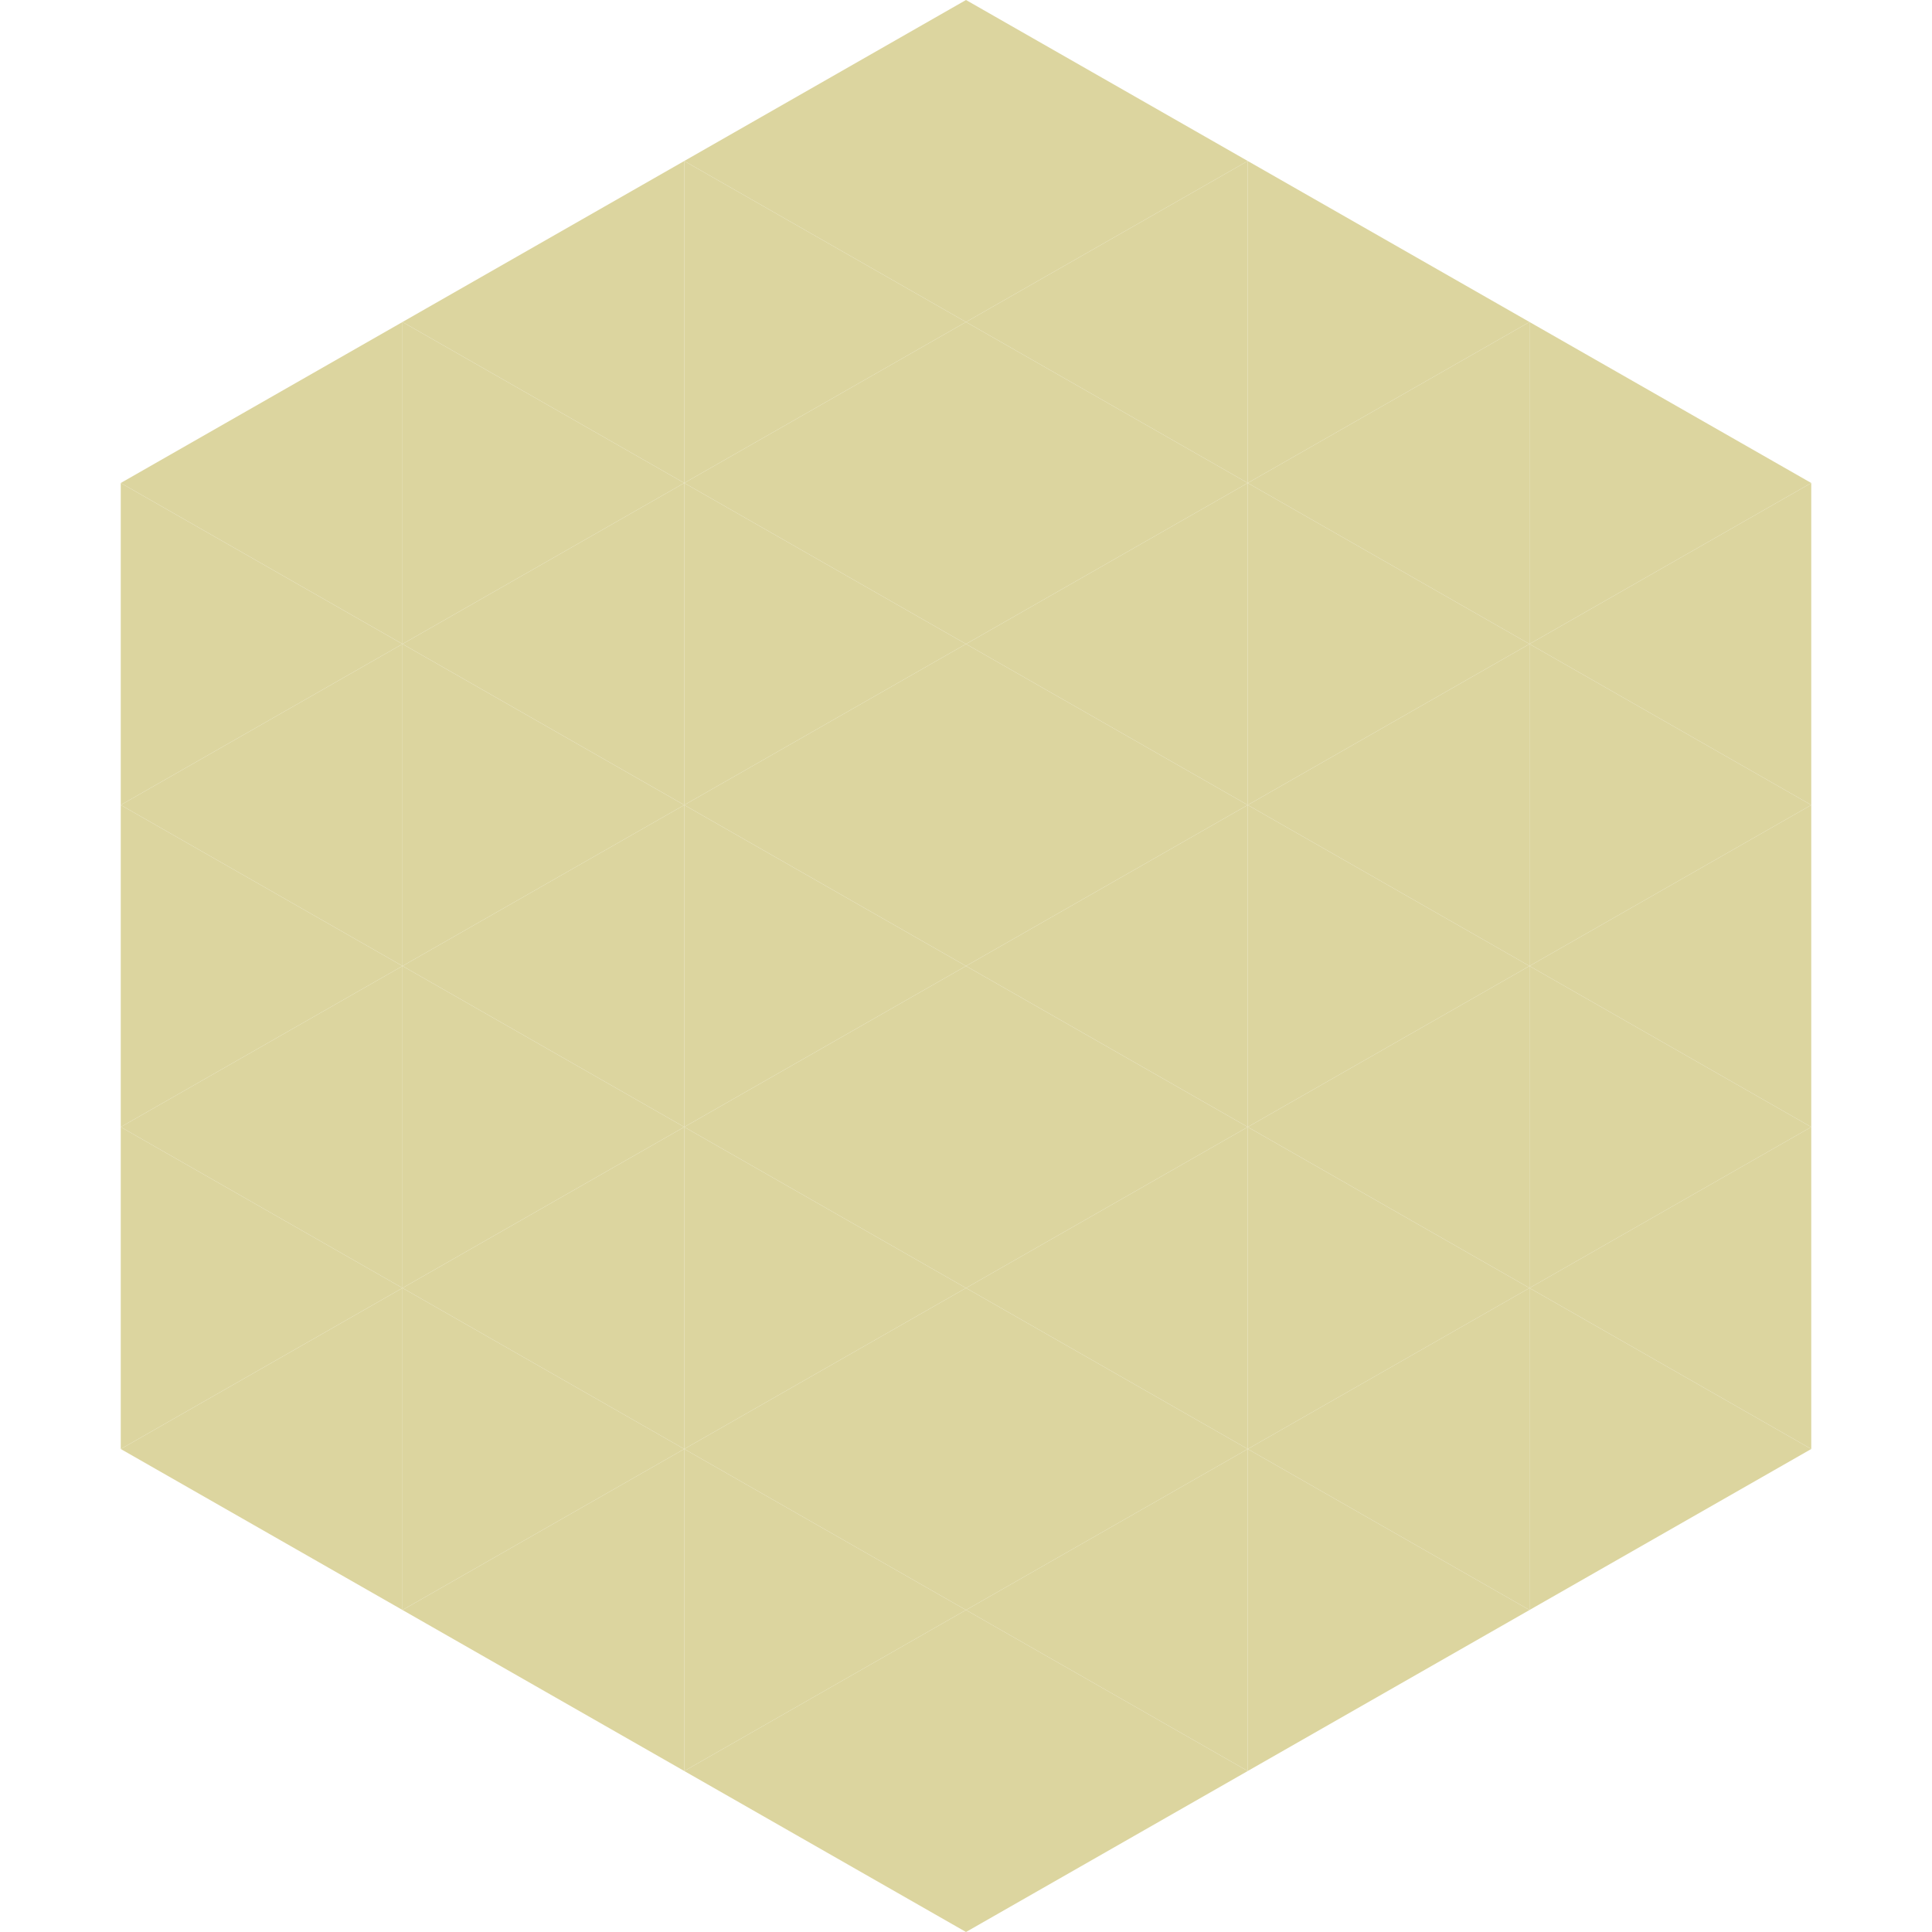 <?xml version="1.0"?>
<!-- Generated by SVGo -->
<svg width="240" height="240"
     xmlns="http://www.w3.org/2000/svg"
     xmlns:xlink="http://www.w3.org/1999/xlink">
<polygon points="50,40 15,60 50,80" style="fill:rgb(220,213,159)" />
<polygon points="190,40 225,60 190,80" style="fill:rgb(220,213,159)" />
<polygon points="15,60 50,80 15,100" style="fill:rgb(220,213,159)" />
<polygon points="225,60 190,80 225,100" style="fill:rgb(220,213,159)" />
<polygon points="50,80 15,100 50,120" style="fill:rgb(220,213,159)" />
<polygon points="190,80 225,100 190,120" style="fill:rgb(220,213,159)" />
<polygon points="15,100 50,120 15,140" style="fill:rgb(220,213,159)" />
<polygon points="225,100 190,120 225,140" style="fill:rgb(220,213,159)" />
<polygon points="50,120 15,140 50,160" style="fill:rgb(220,213,159)" />
<polygon points="190,120 225,140 190,160" style="fill:rgb(220,213,159)" />
<polygon points="15,140 50,160 15,180" style="fill:rgb(220,213,159)" />
<polygon points="225,140 190,160 225,180" style="fill:rgb(220,213,159)" />
<polygon points="50,160 15,180 50,200" style="fill:rgb(220,213,159)" />
<polygon points="190,160 225,180 190,200" style="fill:rgb(220,213,159)" />
<polygon points="15,180 50,200 15,220" style="fill:rgb(255,255,255); fill-opacity:0" />
<polygon points="225,180 190,200 225,220" style="fill:rgb(255,255,255); fill-opacity:0" />
<polygon points="50,0 85,20 50,40" style="fill:rgb(255,255,255); fill-opacity:0" />
<polygon points="190,0 155,20 190,40" style="fill:rgb(255,255,255); fill-opacity:0" />
<polygon points="85,20 50,40 85,60" style="fill:rgb(220,213,159)" />
<polygon points="155,20 190,40 155,60" style="fill:rgb(220,213,159)" />
<polygon points="50,40 85,60 50,80" style="fill:rgb(220,213,159)" />
<polygon points="190,40 155,60 190,80" style="fill:rgb(220,213,159)" />
<polygon points="85,60 50,80 85,100" style="fill:rgb(220,213,159)" />
<polygon points="155,60 190,80 155,100" style="fill:rgb(220,213,159)" />
<polygon points="50,80 85,100 50,120" style="fill:rgb(220,213,159)" />
<polygon points="190,80 155,100 190,120" style="fill:rgb(220,213,159)" />
<polygon points="85,100 50,120 85,140" style="fill:rgb(220,213,159)" />
<polygon points="155,100 190,120 155,140" style="fill:rgb(220,213,159)" />
<polygon points="50,120 85,140 50,160" style="fill:rgb(220,213,159)" />
<polygon points="190,120 155,140 190,160" style="fill:rgb(220,213,159)" />
<polygon points="85,140 50,160 85,180" style="fill:rgb(220,213,159)" />
<polygon points="155,140 190,160 155,180" style="fill:rgb(220,213,159)" />
<polygon points="50,160 85,180 50,200" style="fill:rgb(220,213,159)" />
<polygon points="190,160 155,180 190,200" style="fill:rgb(220,213,159)" />
<polygon points="85,180 50,200 85,220" style="fill:rgb(220,213,159)" />
<polygon points="155,180 190,200 155,220" style="fill:rgb(220,213,159)" />
<polygon points="120,0 85,20 120,40" style="fill:rgb(220,213,159)" />
<polygon points="120,0 155,20 120,40" style="fill:rgb(220,213,159)" />
<polygon points="85,20 120,40 85,60" style="fill:rgb(220,213,159)" />
<polygon points="155,20 120,40 155,60" style="fill:rgb(220,213,159)" />
<polygon points="120,40 85,60 120,80" style="fill:rgb(220,213,159)" />
<polygon points="120,40 155,60 120,80" style="fill:rgb(220,213,159)" />
<polygon points="85,60 120,80 85,100" style="fill:rgb(220,213,159)" />
<polygon points="155,60 120,80 155,100" style="fill:rgb(220,213,159)" />
<polygon points="120,80 85,100 120,120" style="fill:rgb(220,213,159)" />
<polygon points="120,80 155,100 120,120" style="fill:rgb(220,213,159)" />
<polygon points="85,100 120,120 85,140" style="fill:rgb(220,213,159)" />
<polygon points="155,100 120,120 155,140" style="fill:rgb(220,213,159)" />
<polygon points="120,120 85,140 120,160" style="fill:rgb(220,213,159)" />
<polygon points="120,120 155,140 120,160" style="fill:rgb(220,213,159)" />
<polygon points="85,140 120,160 85,180" style="fill:rgb(220,213,159)" />
<polygon points="155,140 120,160 155,180" style="fill:rgb(220,213,159)" />
<polygon points="120,160 85,180 120,200" style="fill:rgb(220,213,159)" />
<polygon points="120,160 155,180 120,200" style="fill:rgb(220,213,159)" />
<polygon points="85,180 120,200 85,220" style="fill:rgb(220,213,159)" />
<polygon points="155,180 120,200 155,220" style="fill:rgb(220,213,159)" />
<polygon points="120,200 85,220 120,240" style="fill:rgb(220,213,159)" />
<polygon points="120,200 155,220 120,240" style="fill:rgb(220,213,159)" />
<polygon points="85,220 120,240 85,260" style="fill:rgb(255,255,255); fill-opacity:0" />
<polygon points="155,220 120,240 155,260" style="fill:rgb(255,255,255); fill-opacity:0" />
</svg>

